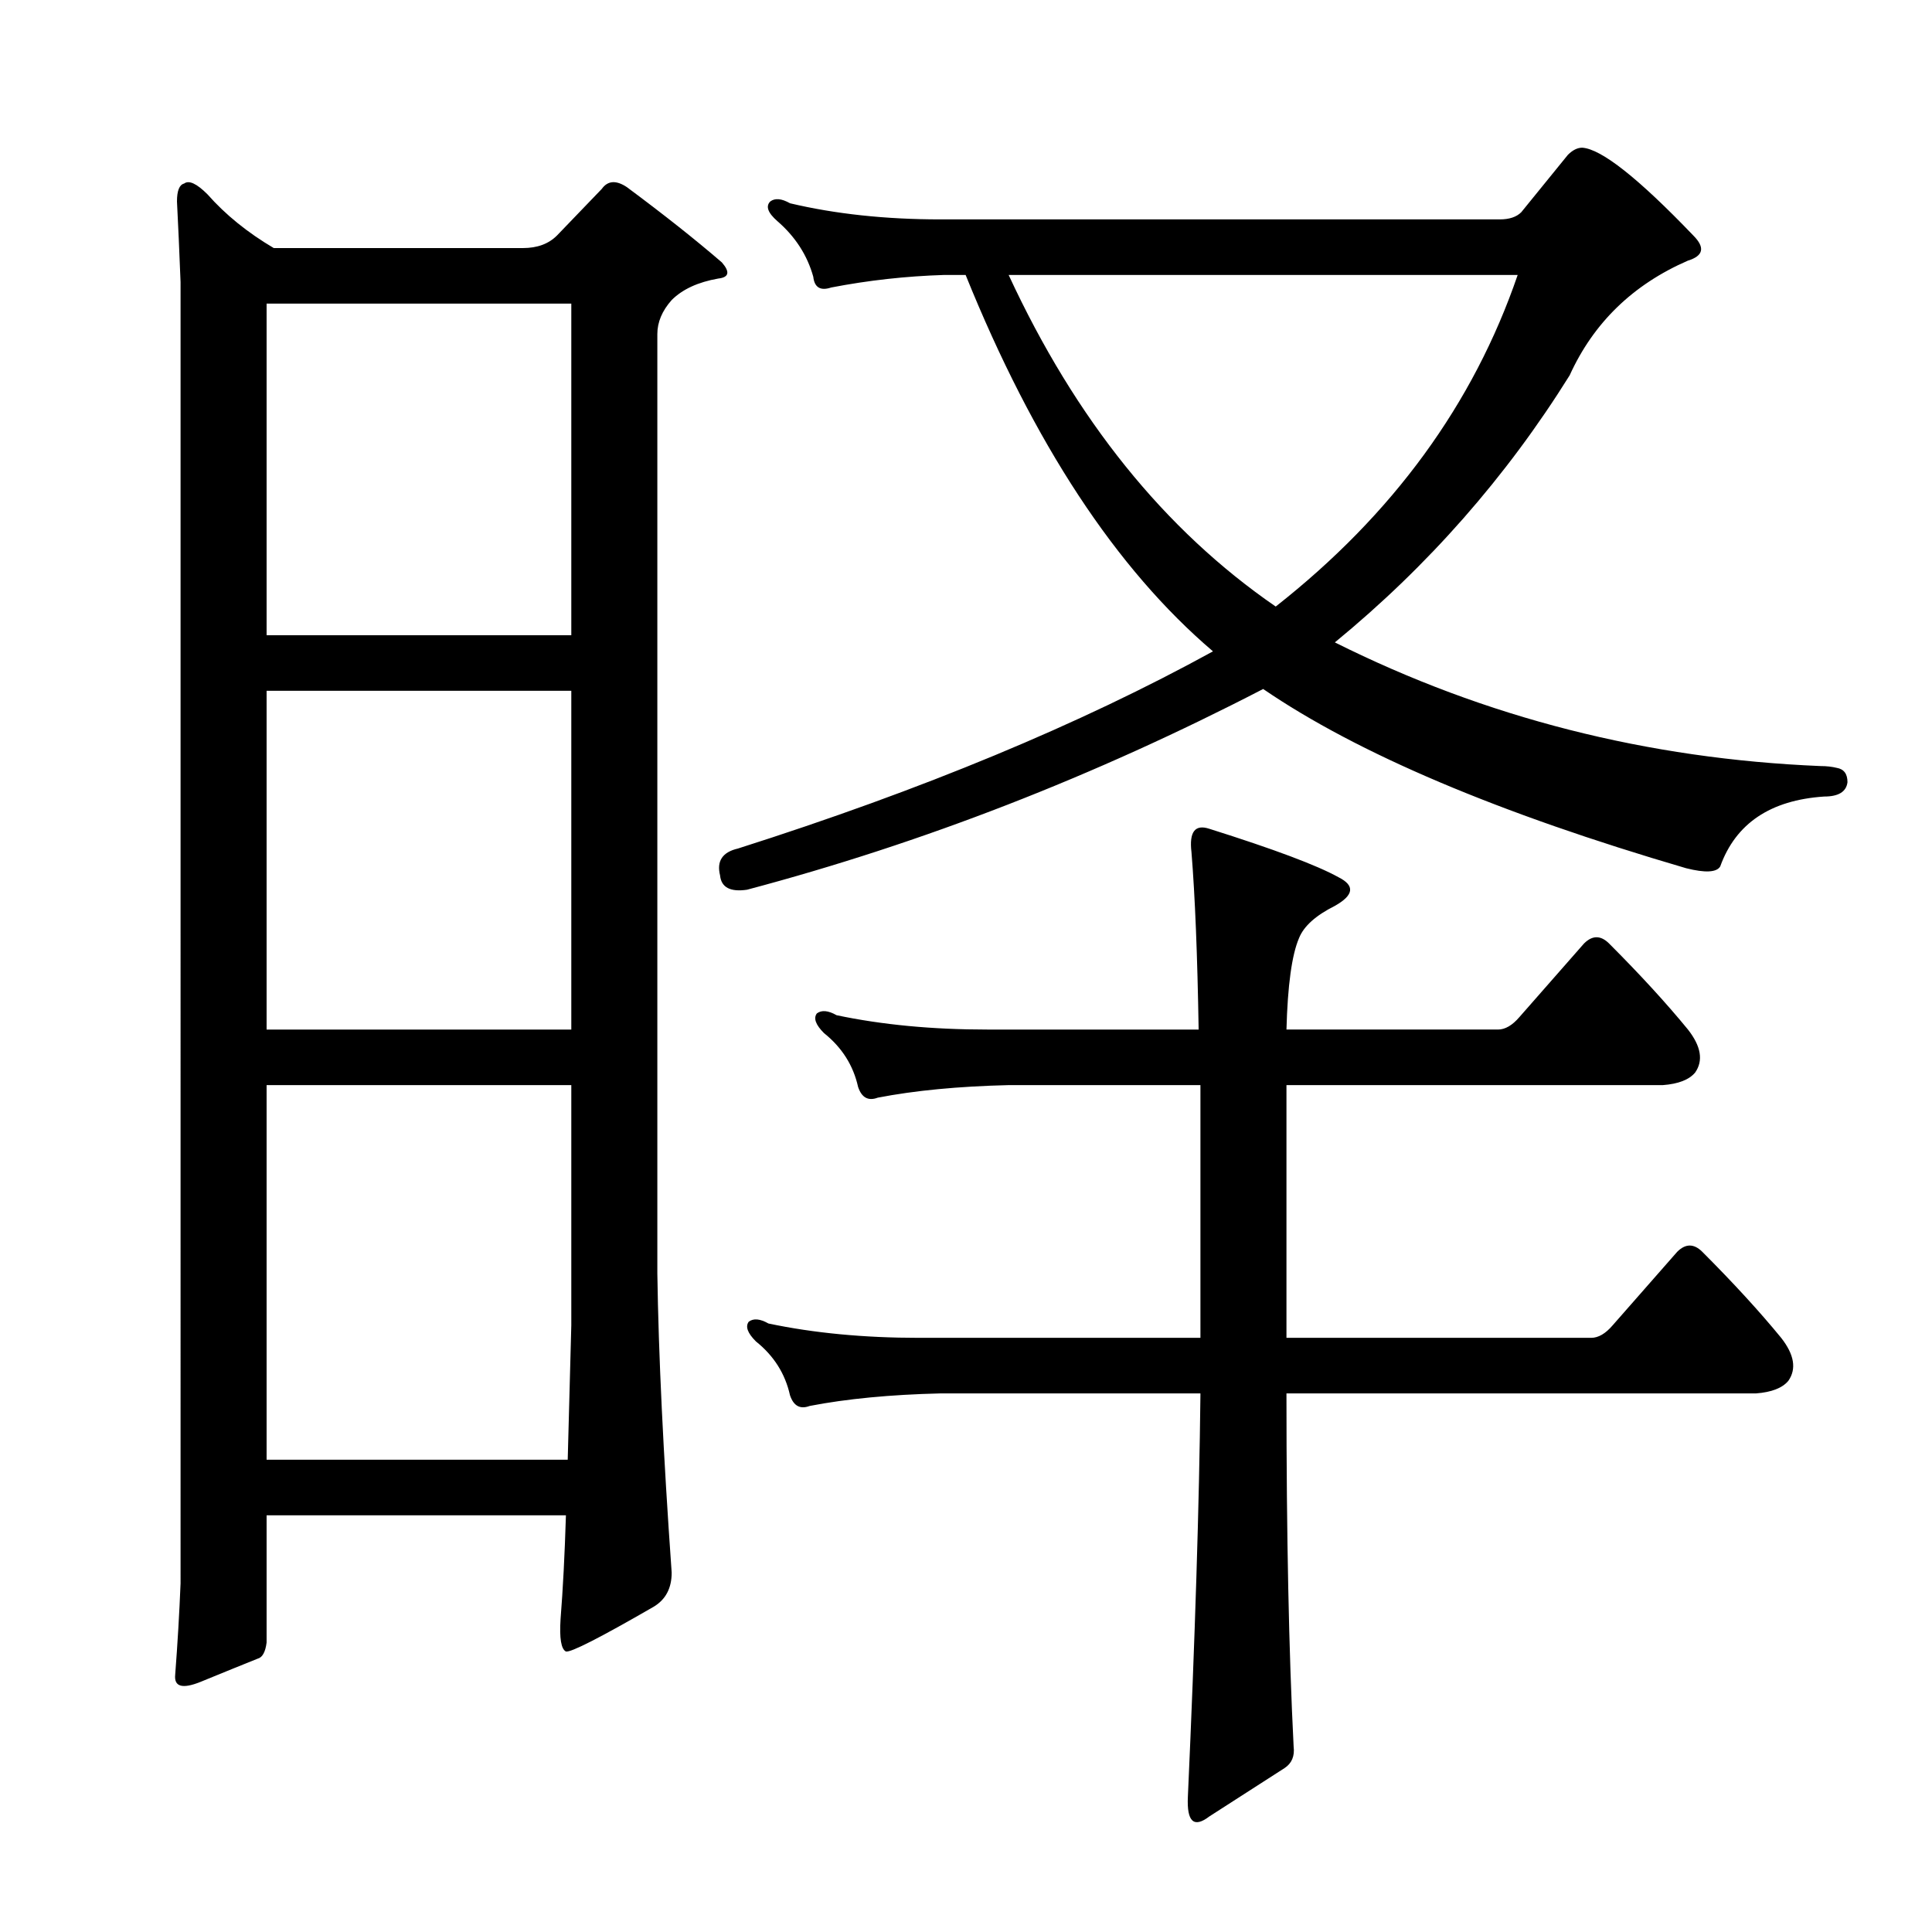 <?xml version="1.0" encoding="utf-8"?>
<!-- Generator: Adobe Illustrator 16.0.0, SVG Export Plug-In . SVG Version: 6.00 Build 0)  -->
<!DOCTYPE svg PUBLIC "-//W3C//DTD SVG 1.1//EN" "http://www.w3.org/Graphics/SVG/1.1/DTD/svg11.dtd">
<svg version="1.1" id="图层_1" xmlns="http://www.w3.org/2000/svg" xmlns:xlink="http://www.w3.org/1999/xlink" x="0px" y="0px"
	 width="1000px" height="1000px" viewBox="0 0 1000 1000" enable-background="new 0 0 1000 1000" xml:space="preserve">
<path d="M137.99,784.309v65.869c-0.623,4.943-2.175,7.727-4.639,8.35c-6.189,2.464-16.091,6.494-29.688,12.061
	c-9.277,3.711-13.611,2.464-12.988-3.711c1.232-16.091,2.16-31.862,2.783-47.314V146.027c-0.623-16.076-1.247-29.992-1.855-41.748
	c0-5.566,1.232-8.654,3.711-9.277c2.464-1.855,6.494,0,12.061,5.566c9.277,10.524,20.715,19.802,34.326,27.832h128.955
	c7.422,0,13.293-2.16,17.627-6.494l23.193-24.121c3.088-4.319,7.422-4.639,12.988-0.928c19.163,14.235,35.559,27.224,49.17,38.965
	c4.319,4.958,3.711,7.741-1.855,8.35c-10.524,1.855-18.555,5.566-24.121,11.133c-4.958,5.566-7.422,11.452-7.422,17.627v486.133
	c0.608,42.067,3.088,93.701,7.422,154.932c0,8.045-3.103,13.916-9.277,17.627c-27.832,16.076-42.995,23.802-45.459,23.193
	c-2.479-1.247-3.406-6.813-2.783-16.699c1.232-15.452,2.16-33.398,2.783-53.809H137.99z M295.705,328.791V157.16H137.99v171.631
	H295.705z M137.99,357.551v175.342h157.715V357.551H137.99z M137.99,755.549H293.85c0.608-21.643,1.232-44.836,1.855-69.58V561.652
	H137.99V755.549z M776.271,113.557c4.943,0,8.654-1.232,11.133-3.711l24.121-29.688c2.464-2.464,4.943-3.711,7.422-3.711
	c9.886,0.623,29.064,15.771,57.52,45.459c6.175,6.189,5.247,10.524-2.783,12.988c-28.455,12.38-48.865,32.166-61.23,59.375
	c-32.79,52.576-73.291,98.659-121.533,138.232c77.93,38.965,161.73,60.303,251.416,64.014c3.088,0,5.871,0.319,8.35,0.928
	c3.711,0.623,5.566,3.103,5.566,7.422c-0.623,4.958-4.639,7.422-12.061,7.422c-27.832,1.855-45.778,13.916-53.809,36.182
	c-1.855,3.103-7.741,3.406-17.627,0.928c-97.107-28.44-170.095-59.375-218.945-92.773c-87.207,45.154-176.27,79.785-267.188,103.906
	c-8.669,1.247-13.308-1.232-13.916-7.422c-1.855-7.422,1.232-12.061,9.277-13.916c95.237-30.296,177.197-64.318,245.85-102.051
	c-50.098-42.676-92.773-107.617-128.027-194.824h-11.133c-19.802,0.623-39.284,2.783-58.447,6.494c-5.566,1.855-8.669,0-9.277-5.566
	c-3.103-11.133-9.277-20.715-18.555-28.76c-4.958-4.319-6.189-7.727-3.711-10.205c2.464-1.855,5.871-1.536,10.205,0.928
	c23.498,5.566,49.475,8.35,77.93,8.35H776.271z M621.34,561.652h-99.268c-25.977,0.623-48.562,2.783-67.725,6.494
	c-4.958,1.855-8.35,0-10.205-5.566c-2.479-11.133-8.35-20.41-17.627-27.832c-4.334-4.319-5.566-7.727-3.711-10.205
	c2.464-1.855,5.871-1.536,10.205,0.928c23.498,4.958,49.475,7.422,77.93,7.422h109.473c-0.623-38.342-1.855-68.957-3.711-91.846
	c-1.247-10.51,1.855-14.524,9.277-12.061c33.398,10.524,55.664,18.874,66.797,25.049c8.654,4.334,8.03,9.277-1.855,14.844
	c-9.9,4.958-16.091,10.524-18.555,16.699c-3.711,8.669-5.886,24.44-6.494,47.314h109.473c3.711,0,7.422-2.16,11.133-6.494
	l33.398-38.037c4.319-4.319,8.654-4.319,12.988,0c16.076,16.091,29.688,30.935,40.82,44.531c6.799,8.669,8.03,16.091,3.711,22.266
	c-3.103,3.711-8.669,5.886-16.699,6.494H665.871v130.811h157.715c3.711,0,7.422-2.16,11.133-6.494l33.398-38.037
	c4.319-4.319,8.654-4.319,12.988,0c16.076,16.091,29.688,30.935,40.82,44.531c6.799,8.669,8.03,16.091,3.711,22.266
	c-3.103,3.711-8.669,5.886-16.699,6.494H665.871v0.928c0,72.363,1.232,132.971,3.711,181.836c0.608,4.943-0.928,8.654-4.639,11.133
	l-38.965,25.049c-8.045,6.175-11.756,2.783-11.133-10.205c3.711-82.264,5.871-151.525,6.494-207.813v-0.928H486.818
	c-25.977,0.623-48.562,2.783-67.725,6.494c-4.958,1.855-8.35,0-10.205-5.566c-2.479-11.133-8.35-20.41-17.627-27.832
	c-4.334-4.319-5.566-7.727-3.711-10.205c2.464-1.855,5.871-1.536,10.205,0.928c23.498,4.958,49.475,7.422,77.93,7.422H621.34
	V561.652z M522.072,142.316c34.631,74.842,80.713,132.058,138.232,171.631c60.607-47.619,102.355-104.834,125.244-171.631H522.072z"
	/>
</svg>
